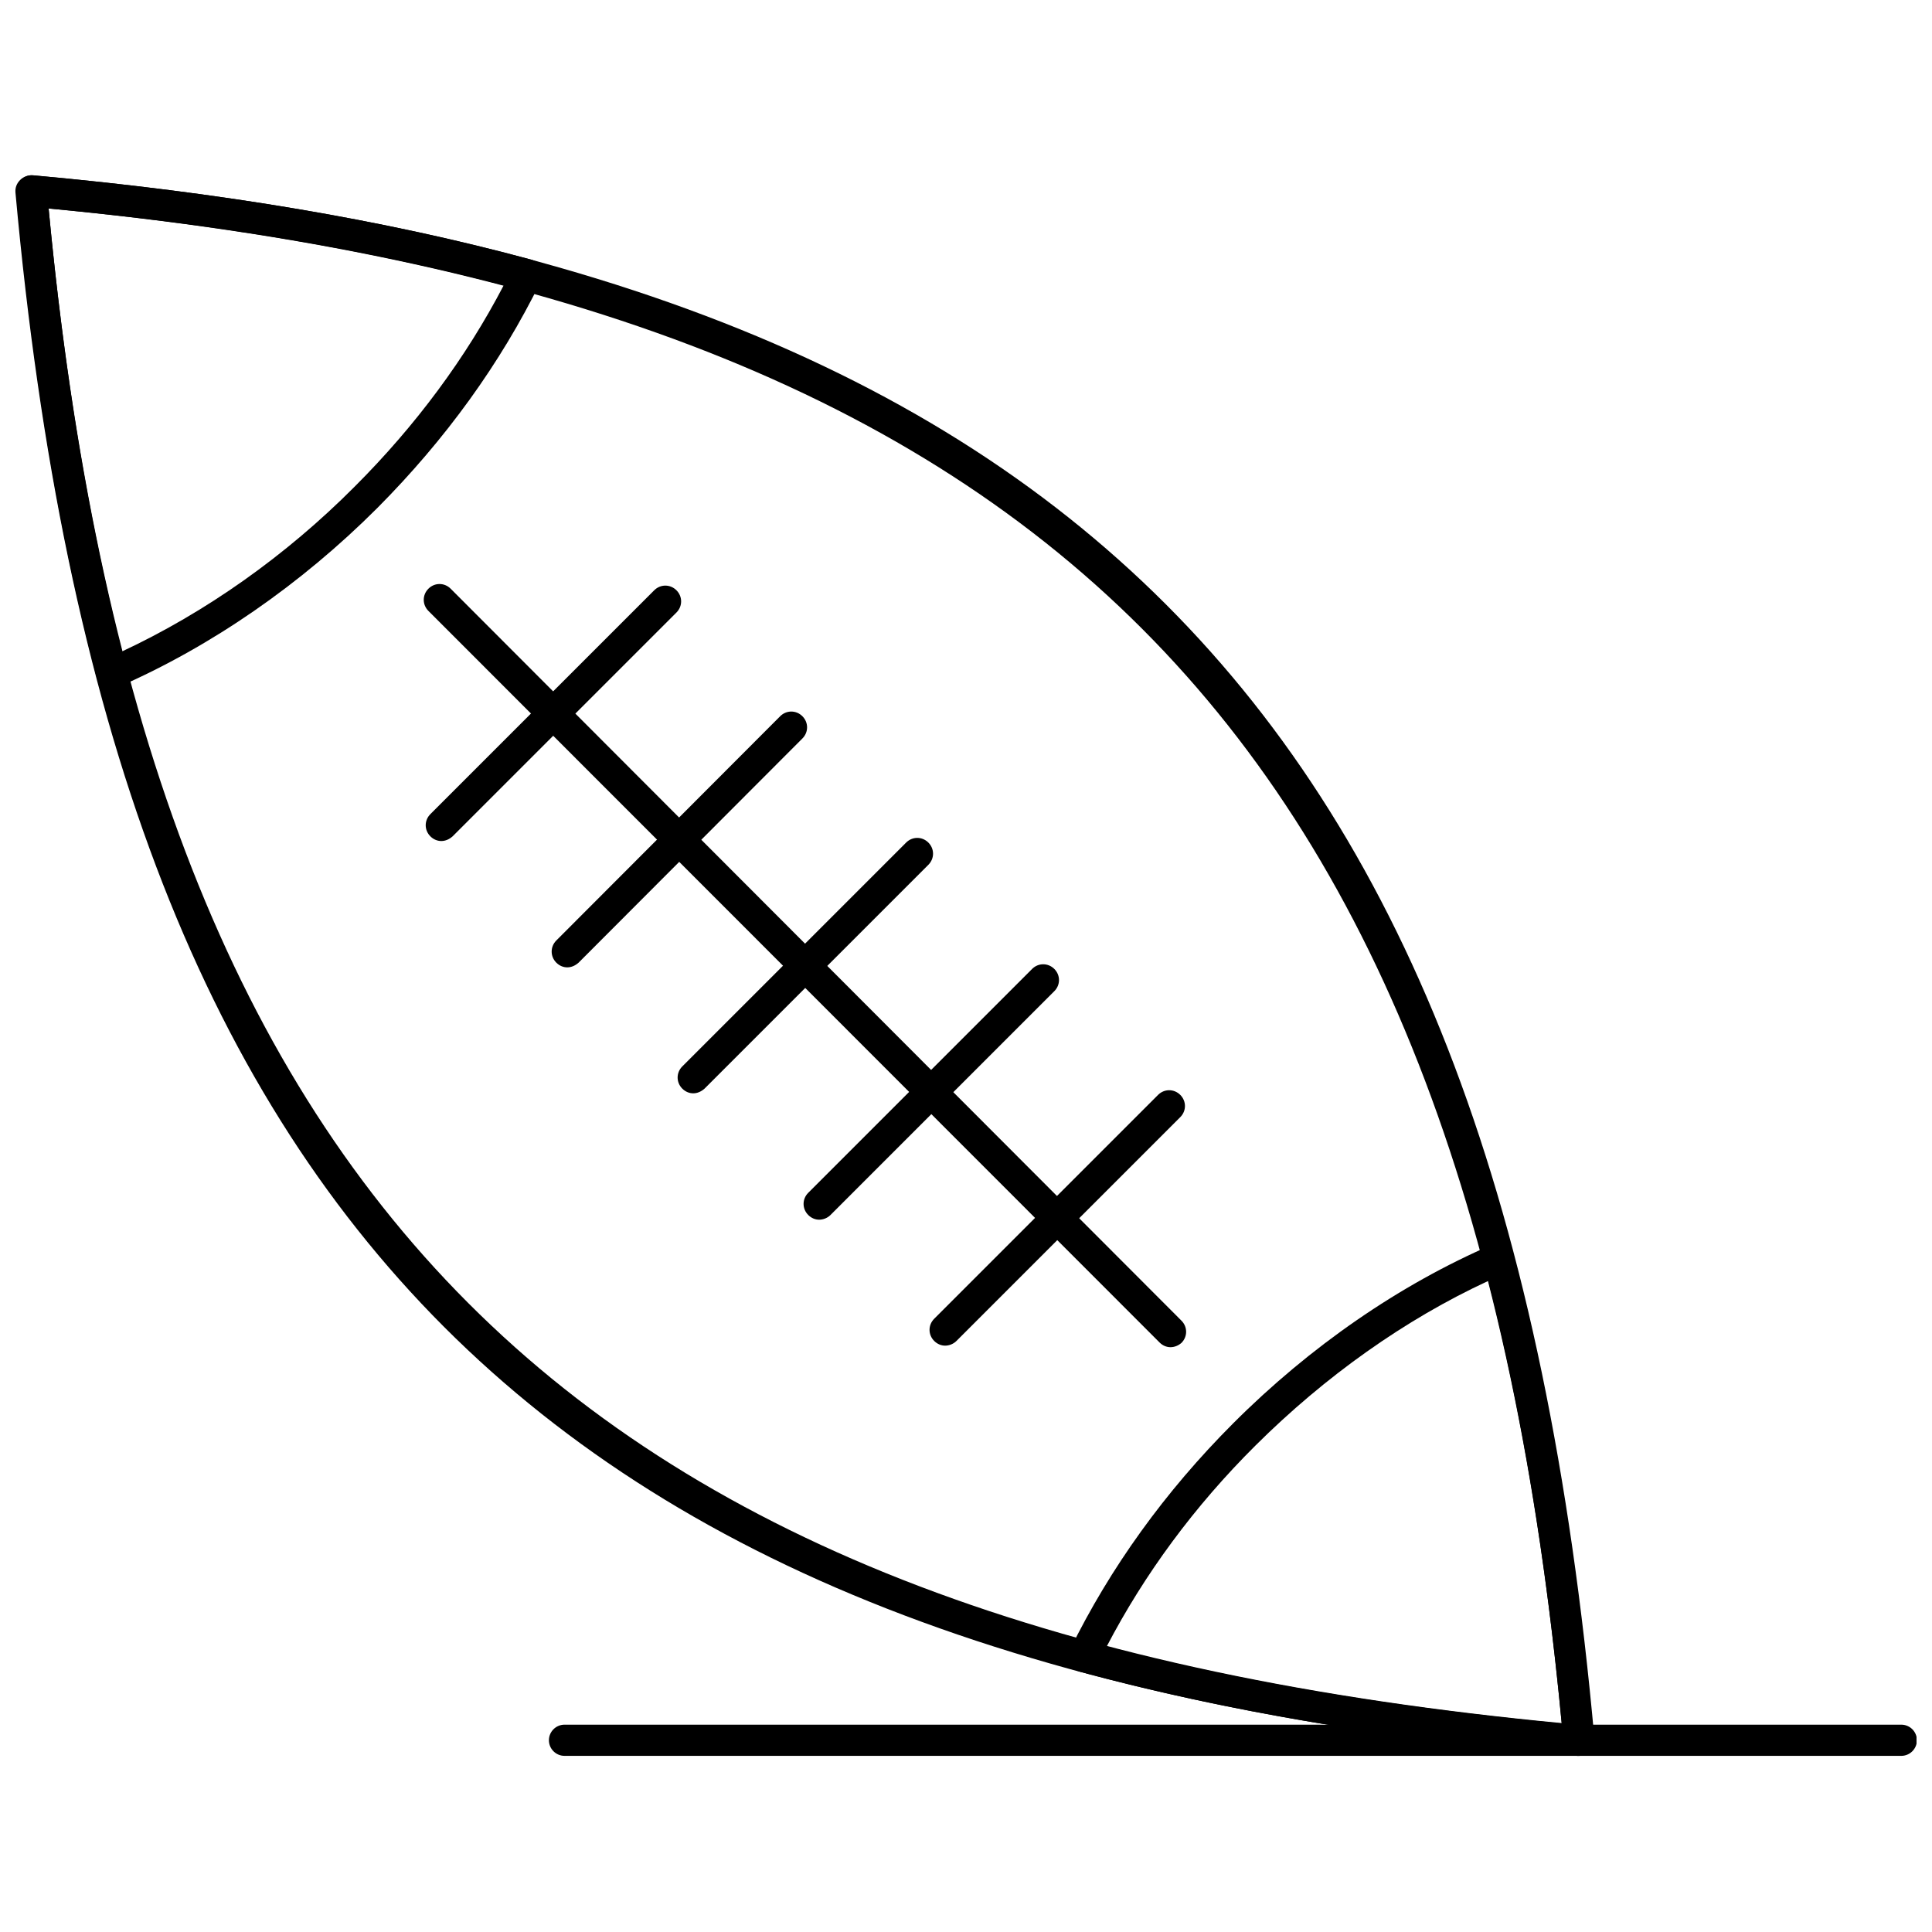 <?xml version="1.0" encoding="UTF-8"?>
<!-- Uploaded to: SVG Repo, www.svgrepo.com, Generator: SVG Repo Mixer Tools -->
<svg width="800px" height="800px" version="1.1" viewBox="144 144 512 512" xmlns="http://www.w3.org/2000/svg">
 <defs>
  <clipPath id="c">
   <path d="m148.09 190h418.91v420h-418.91z"/>
  </clipPath>
  <clipPath id="b">
   <path d="m148.09 190h139.91v137h-139.91z"/>
  </clipPath>
  <clipPath id="a">
   <path d="m289 601h362.9v9h-362.9z"/>
  </clipPath>
 </defs>
 <g clip-path="url(#c)">
  <path d="m562.41 609.32h-0.414c-140.04-12.609-235.42-48.777-300.32-113.68-64.801-64.902-100.87-160.5-113.58-300.63-0.102-1.238 0.309-2.375 1.238-3.309 0.828-0.828 2.066-1.344 3.309-1.238 140.04 12.609 235.42 48.777 300.32 113.68 64.902 64.902 100.97 160.5 113.58 300.63 0.102 1.238-0.309 2.375-1.238 3.309-0.723 0.824-1.758 1.238-2.894 1.238zm-405.53-410.07c25.008 263.32 137.86 376.38 400.98 401.39-25.012-263.32-137.97-376.39-400.98-401.39z"/>
 </g>
 <g clip-path="url(#b)">
  <path d="m173.52 326.47c-0.621 0-1.238-0.102-1.758-0.414-1.137-0.516-1.859-1.551-2.172-2.688-10.023-38.031-16.949-80.094-21.289-128.36-0.102-1.238 0.309-2.375 1.238-3.309 0.93-0.93 2.066-1.344 3.309-1.238 49.711 4.547 92.906 11.781 131.87 22.324 1.238 0.309 2.172 1.137 2.688 2.273 0.516 1.137 0.516 2.375-0.102 3.516-10.645 21.703-25.215 41.855-43.301 60.043-20.254 20.254-44.023 36.688-68.621 47.438-0.824 0.305-1.34 0.41-1.859 0.41zm-16.637-127.22c4.133 43.82 10.543 82.262 19.43 117.4 22.117-10.336 43.406-25.32 61.699-43.715 16.227-16.227 29.453-34.105 39.477-53.328-35.965-9.406-75.547-16.121-120.61-20.359z"/>
 </g>
 <path d="m562.41 609.32h-0.414c-49.914-4.547-93.012-11.781-131.87-22.324-1.238-0.309-2.172-1.137-2.688-2.273-0.516-1.137-0.516-2.375 0.102-3.516 10.645-21.703 25.215-41.957 43.301-60.043 20.359-20.359 44.023-36.688 68.621-47.332 1.137-0.516 2.375-0.414 3.41 0.102s1.859 1.551 2.172 2.688c10.023 38.133 17.051 80.094 21.289 128.36 0.102 1.238-0.309 2.375-1.238 3.309-0.516 0.621-1.551 1.035-2.688 1.035zm-125.15-28.938c35.758 9.301 75.34 16.02 120.61 20.359-4.133-43.715-10.543-82.262-19.43-117.3-22.117 10.23-43.301 25.32-61.699 43.613-16.223 16.121-29.453 34.102-39.477 53.324z"/>
 <path d="m454.2 501.02c-1.035 0-2.066-0.414-2.894-1.238l-193.77-193.88c-1.652-1.652-1.652-4.238 0-5.891 1.652-1.652 4.238-1.652 5.891 0l193.67 193.98c1.652 1.652 1.652 4.238 0 5.891-0.828 0.723-1.859 1.137-2.894 1.137z"/>
 <path d="m260.95 366.88c-1.035 0-2.066-0.414-2.894-1.238-1.652-1.652-1.652-4.238 0-5.891l59.32-59.32c1.652-1.652 4.238-1.652 5.891 0 1.652 1.652 1.652 4.238 0 5.891l-59.32 59.32c-0.926 0.824-1.961 1.238-2.996 1.238z"/>
 <path d="m294.33 400.36c-1.035 0-2.066-0.414-2.894-1.238-1.652-1.652-1.652-4.238 0-5.891l59.32-59.422c1.652-1.652 4.238-1.652 5.891 0 1.652 1.652 1.652 4.238 0 5.891l-59.32 59.422c-0.93 0.824-1.965 1.238-2.996 1.238z"/>
 <path d="m327.71 433.74c-1.035 0-2.066-0.414-2.894-1.238-1.652-1.652-1.652-4.238 0-5.891l59.32-59.32c1.652-1.652 4.238-1.652 5.891 0 1.652 1.652 1.652 4.238 0 5.891l-59.32 59.32c-0.93 0.824-1.961 1.238-2.996 1.238z"/>
 <path d="m361.09 467.23c-1.035 0-2.066-0.414-2.894-1.238-1.652-1.652-1.652-4.238 0-5.891l59.32-59.32c1.652-1.652 4.238-1.652 5.891 0s1.652 4.238 0 5.891l-59.32 59.32c-0.828 0.824-1.965 1.238-2.996 1.238z"/>
 <path d="m394.47 500.61c-1.035 0-2.066-0.414-2.894-1.238-1.652-1.652-1.652-4.238 0-5.891l59.32-59.32c1.652-1.652 4.238-1.652 5.891 0s1.652 4.238 0 5.891l-59.32 59.32c-0.824 0.824-1.961 1.238-2.996 1.238z"/>
 <g clip-path="url(#a)">
  <path d="m647.87 609.32h-354.27c-2.273 0-4.133-1.859-4.133-4.133 0-2.273 1.859-4.133 4.133-4.133h354.27c2.273 0 4.133 1.859 4.133 4.133 0 2.273-1.863 4.133-4.137 4.133z"/>
 </g>
</svg>